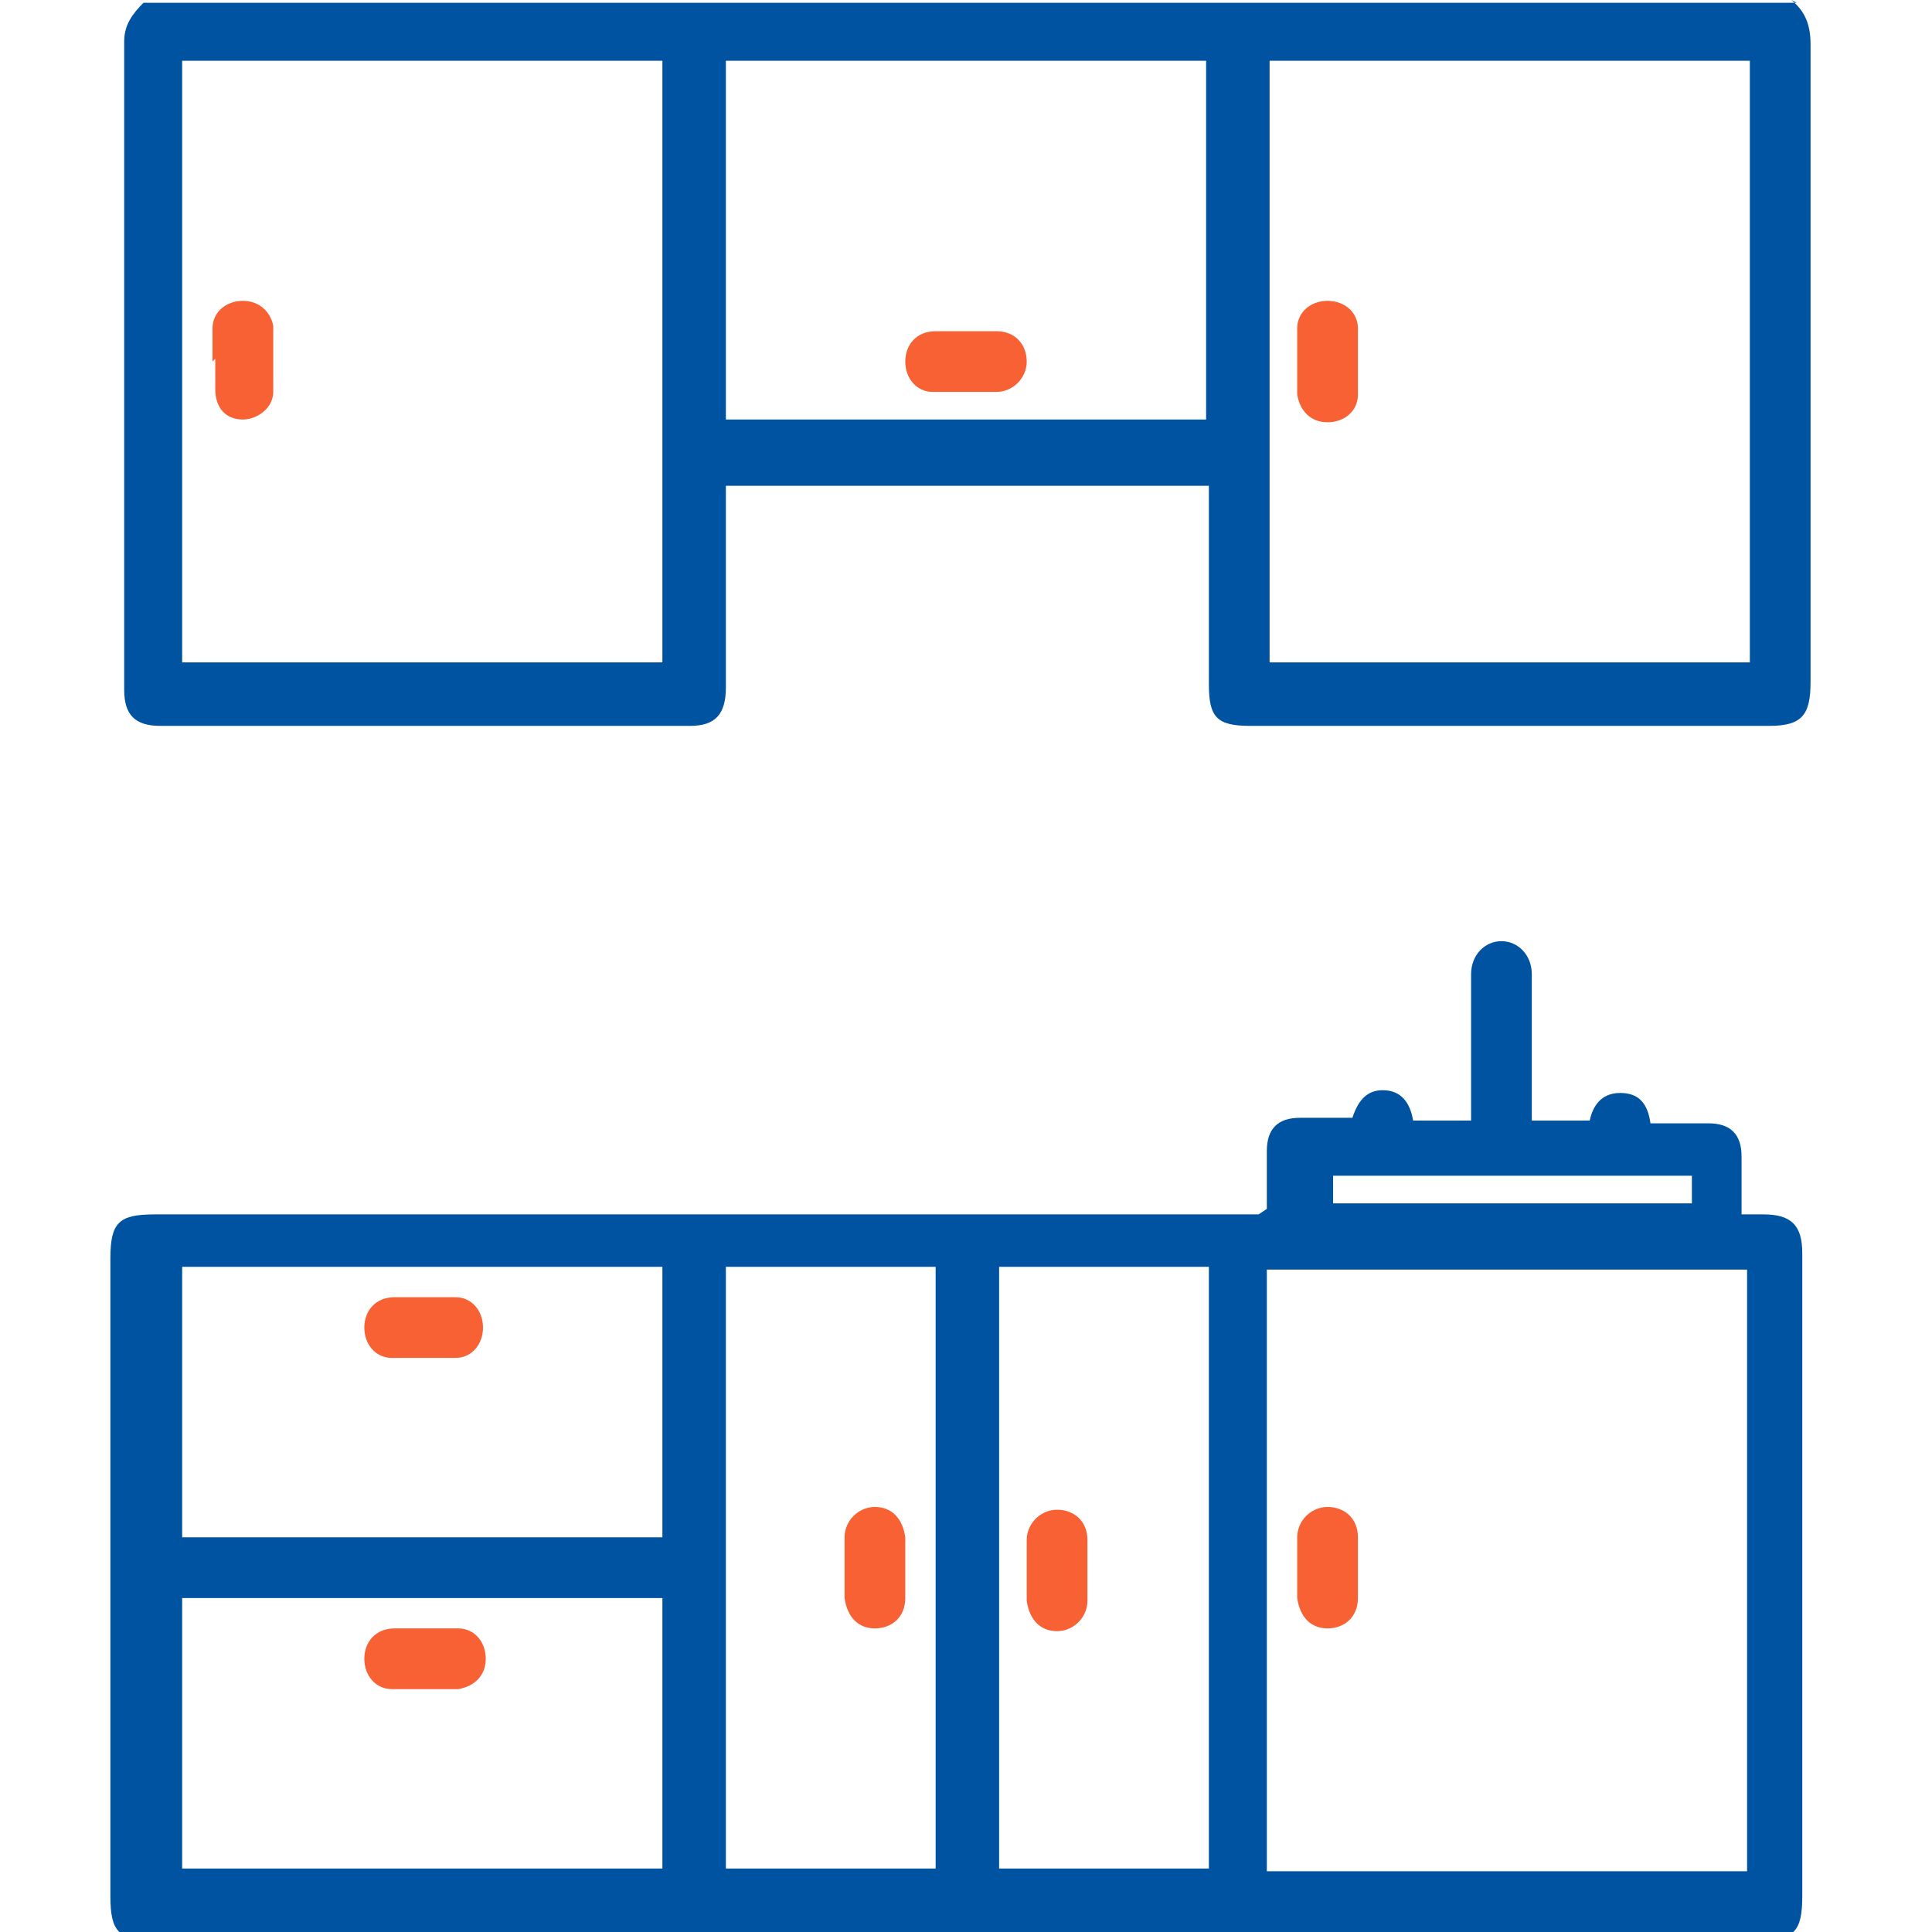 <?xml version="1.0" encoding="UTF-8"?><svg id="a" xmlns="http://www.w3.org/2000/svg" viewBox="0 0 70 70"><path d="m64.9,0c.5.4.7.9.7,1.6,0,7.7,0,15.4,0,23.1,0,1.2-.3,1.6-1.5,1.6-6.3,0-12.5,0-18.8,0-1.2,0-1.5-.3-1.5-1.5,0-2.4,0-4.7,0-7.2h-17.5v.7c0,2.2,0,4.4,0,6.6,0,1-.4,1.4-1.3,1.4-6.4,0-12.8,0-19.2,0-.9,0-1.3-.4-1.3-1.3,0-7.8,0-15.7,0-23.5,0-.6.3-1,.7-1.4h59.9ZM6.6,24h17.4V2.2H6.6v21.8ZM63.4,2.2h-17.4v21.8h17.4V2.2Zm-19.7,0h-17.4v13h17.4V2.2Z" style="fill:#0053a0;"/><path d="m45.9,43.8c0-.8,0-1.4,0-2.1,0-.8.4-1.2,1.2-1.2.6,0,1.3,0,1.9,0,0,0,0,0,0,0,.2-.6.5-1,1.1-1,.7,0,1,.5,1.1,1.1h2.1c0-1.3,0-2.6,0-3.9,0-.5,0-1,0-1.4,0-.7.5-1.2,1.1-1.2.6,0,1.1.5,1.1,1.2,0,1.6,0,3.3,0,4.9,0,.1,0,.2,0,.4h2.1c.1-.5.4-1,1.1-1,.7,0,1,.4,1.1,1.1.7,0,1.4,0,2.1,0,.8,0,1.2.4,1.2,1.2,0,.7,0,1.4,0,2.1.3,0,.6,0,.8,0,1,0,1.4.4,1.4,1.4,0,.2,0,.4,0,.6,0,7.6,0,15.1,0,22.7,0,1.3-.3,1.6-1.6,1.6-19.4,0-38.7,0-58.1,0-1.3,0-1.6-.3-1.6-1.6,0-7.7,0-15.4,0-23.1,0-1.3.3-1.6,1.6-1.6,13,0,26.1,0,39.1,0h.9Zm0,2.2v21.8h17.4v-21.8h-17.4ZM6.6,55.7h17.4v-9.8H6.6v9.8Zm0,12h17.4v-9.8H6.6v9.8Zm29.6-21.8v21.8h7.6v-21.8h-7.6Zm-2.3,21.8v-21.8h-7.6v21.8h7.6Zm27.4-25.1h-13v1h13v-1Z" style="fill:#0053a0;"/><path d="m7.7,13.1c0-.4,0-.8,0-1.2,0-.6.5-1,1.1-1,.6,0,1,.4,1.1.9,0,.8,0,1.6,0,2.4,0,.6-.6,1-1.1,1-.6,0-1-.4-1-1.1,0,0,0,0,0-.1,0-.3,0-.7,0-1,0,0,0,0,0,0Z" style="fill:#f86134;"/><path d="m47,13.1c0-.4,0-.8,0-1.2,0-.6.5-1,1.1-1,.6,0,1.1.4,1.1,1,0,.8,0,1.6,0,2.4,0,.6-.5,1-1.1,1-.6,0-1-.4-1.1-1,0-.4,0-.8,0-1.2Z" style="fill:#f86134;"/><path d="m34.9,14.2c-.4,0-.7,0-1.1,0-.6,0-1-.5-1-1.1,0-.6.4-1.1,1.1-1.1.7,0,1.5,0,2.2,0,.7,0,1.1.5,1.1,1.1,0,.6-.5,1.1-1.1,1.1-.4,0-.7,0-1.1,0,0,0,0,0,0,0Z" style="fill:#f86134;"/><path d="m49.2,56.9c0,.3,0,.7,0,1,0,.7-.5,1.1-1.1,1.1-.6,0-1-.4-1.1-1.1,0-.7,0-1.5,0-2.2,0-.6.5-1.1,1.1-1.1.6,0,1.1.4,1.1,1.1,0,.4,0,.8,0,1.2Z" style="fill:#f86134;"/><path d="m15.4,47c.4,0,.7,0,1.1,0,.6,0,1,.5,1,1.1,0,.6-.4,1.1-1,1.1-.8,0-1.5,0-2.3,0-.6,0-1-.5-1-1.1,0-.6.4-1.1,1.1-1.1.4,0,.8,0,1.2,0,0,0,0,0,0,0Z" style="fill:#f86134;"/><path d="m15.3,61.2c-.4,0-.7,0-1.1,0-.6,0-1-.5-1-1.1,0-.6.4-1.1,1.1-1.1.8,0,1.5,0,2.3,0,.6,0,1,.5,1,1.1,0,.6-.4,1-1,1.1,0,0,0,0-.1,0-.4,0-.7,0-1.1,0,0,0,0,0,0,0Z" style="fill:#f86134;"/><path d="m39.4,56.9c0,.4,0,.7,0,1.1,0,.6-.5,1.1-1.1,1.1-.6,0-1-.4-1.1-1.1,0-.7,0-1.5,0-2.2,0-.6.5-1.1,1.1-1.1.6,0,1.1.4,1.1,1.1,0,.4,0,.8,0,1.2Z" style="fill:#f86134;"/><path d="m32.8,56.9c0,.3,0,.7,0,1,0,.7-.5,1.1-1.1,1.1-.6,0-1-.4-1.1-1.1,0-.7,0-1.5,0-2.2,0-.6.5-1.1,1.1-1.1.6,0,1,.4,1.1,1.1,0,.4,0,.8,0,1.2Z" style="fill:#f86134;"/></svg>
